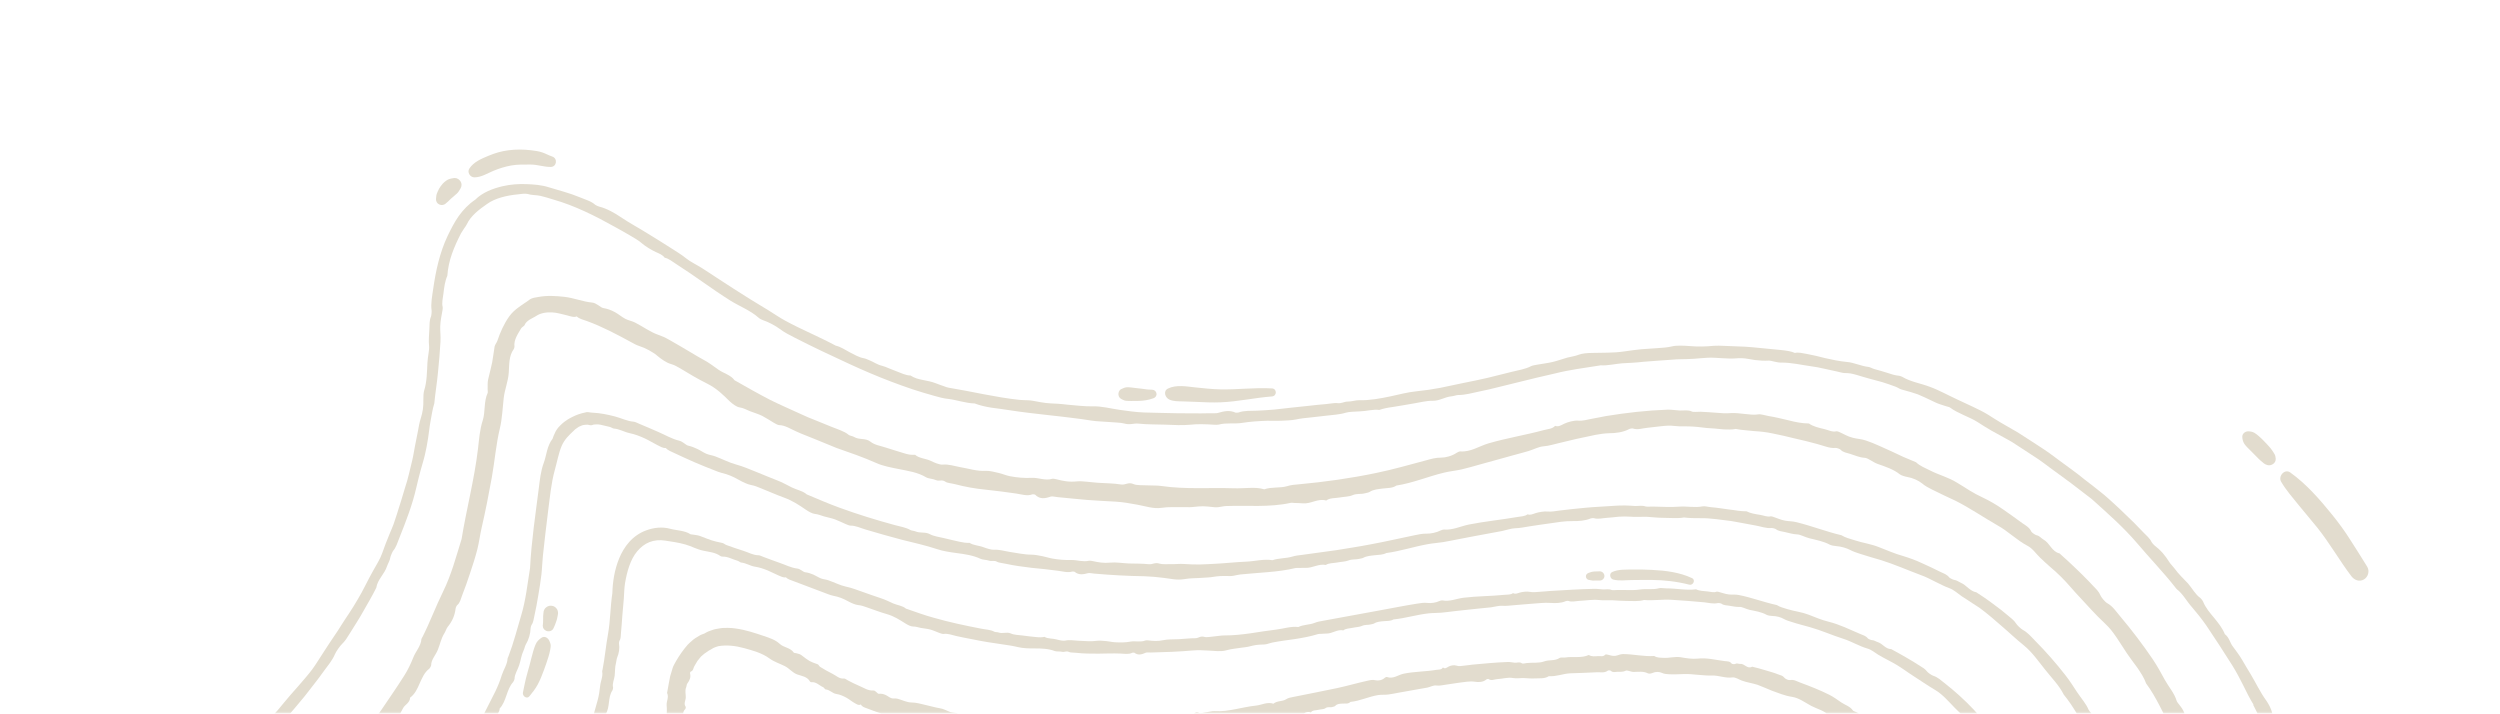<svg width="522" height="149" viewBox="0 0 522 149" fill="none" xmlns="http://www.w3.org/2000/svg">
<g style="mix-blend-mode:multiply">
<mask id="mask0_202_482" style="mask-type:luminance" maskUnits="userSpaceOnUse" x="0" y="0" width="522" height="149">
<path d="M522 0L0 0L0 149L522 149V0Z" fill="white"/>
</mask>
<g mask="url(#mask0_202_482)">
<path d="M470.523 147.107C469.75 145.869 469.083 144.526 468.402 143.129C467.716 141.739 466.963 140.329 466.097 138.926C465.212 137.536 464.321 136.146 463.422 134.749C462.524 133.359 461.593 131.983 460.675 130.599C459.711 129.229 458.726 127.985 457.676 126.767C456.62 125.608 455.781 123.98 454.552 123.06C454.44 122.981 454.268 122.723 454.123 122.544C451.653 119.413 448.813 116.487 446.323 113.529C443.397 110.094 440.042 107.155 436.733 104.183C435.293 103.077 433.846 101.972 432.4 100.86C430.934 99.781 429.461 98.709 427.995 97.63C427.255 97.094 426.548 96.518 425.789 96.008L423.503 94.506L421.211 93.01L420.062 92.269C419.673 92.03 419.27 91.819 418.873 91.6C417.876 91.051 416.866 90.515 415.868 89.945C415.373 89.661 414.871 89.363 414.382 89.058C413.893 88.741 413.405 88.423 412.903 88.118C411.205 87.04 408.834 86.351 407.13 85.074C406.985 84.975 406.569 84.902 406.278 84.802C405.578 84.564 404.812 84.359 404.184 84.061C402.295 83.161 401.344 82.711 400.459 82.347C399.561 82.016 398.716 81.791 397.025 81.321C396.622 81.208 396.199 80.884 395.75 80.725C394.839 80.414 393.94 80.05 393.009 79.785C392.078 79.52 391.147 79.269 390.215 79.031C389.377 78.819 388.531 78.528 387.686 78.289C387.263 78.17 386.84 78.058 386.418 77.978C385.988 77.919 385.559 77.886 385.136 77.892C384.766 77.892 384.053 77.674 383.498 77.555L380.83 76.972C379.945 76.774 379.053 76.582 378.148 76.476C376.094 76.191 374.027 75.695 371.973 75.708C371.075 75.761 369.84 75.264 369.305 75.297C368.321 75.35 367.409 75.297 366.458 75.178C365.527 75.059 364.622 74.814 363.691 74.788C362.878 74.755 362.059 74.894 361.24 74.867C360.223 74.841 359.166 74.768 358.129 74.708C357.093 74.642 356.082 74.708 355.151 74.794C354.147 74.9 353.169 74.953 352.198 74.98C351.228 75.019 350.257 74.986 349.279 75.092C347.245 75.258 345.197 75.35 343.176 75.536C341.604 75.728 340.184 75.774 338.698 75.86C337.212 75.979 335.594 76.383 334.214 76.277C334.154 76.277 333.996 76.317 333.883 76.337C330.832 76.826 327.754 77.204 324.742 77.965L320.832 78.872L316.889 79.838L312.94 80.811C311.625 81.135 310.311 81.473 308.977 81.725C307.478 82.036 305.926 82.492 304.459 82.479C304.155 82.479 303.535 82.704 303.132 82.744C301.632 82.876 300.589 83.724 299.116 83.684C297.808 83.664 296.494 84.035 295.193 84.24C293.72 84.465 292.247 84.782 290.761 84.988C289.737 85.12 288.819 85.305 287.994 85.597C286.811 85.405 285.239 85.868 283.899 85.894C283.456 85.901 282.895 85.928 282.366 85.974C281.838 86.007 281.343 86.067 281.026 86.166C279.639 86.596 278.205 86.623 276.805 86.808C275.762 86.94 274.711 87.053 273.661 87.165C272.611 87.258 271.568 87.377 270.537 87.596C269.665 87.774 268.49 87.807 267.459 87.854C266.502 87.9 265.577 87.834 264.619 87.854C262.849 87.913 261.112 88.019 259.369 88.297C257.856 88.555 255.98 88.224 254.475 88.655C254.276 88.708 253.774 88.701 253.457 88.681C252.625 88.622 251.833 88.582 251.02 88.575C250.208 88.555 249.369 88.582 248.438 88.688C246.938 88.84 245.016 88.741 243.286 88.668C241.437 88.602 239.541 88.648 237.764 88.456C236.622 88.33 236.027 88.8 234.687 88.416C233.967 88.218 232.52 88.211 231.404 88.105C230.255 88.006 229.04 87.993 227.956 87.827C226.53 87.589 225.097 87.404 223.657 87.232C222.223 87.04 220.777 86.894 219.337 86.728C216.458 86.404 213.598 86.093 210.725 85.643C209.516 85.444 208.268 85.299 207.039 85.127C205.811 84.935 204.609 84.663 203.506 84.24C201.742 84.213 199.714 83.499 198.05 83.3C196.987 83.201 196.095 82.936 195.164 82.678C193.618 82.274 192.093 81.771 190.567 81.294C189.054 80.765 187.535 80.262 186.049 79.673C183.057 78.541 180.125 77.277 177.232 75.94C173.421 74.192 169.65 72.405 165.931 70.505C164.888 69.969 163.857 69.466 162.827 68.692C162.067 68.116 160.568 67.269 159.346 66.865C159.108 66.785 158.653 66.567 158.514 66.441C156.704 64.806 154.452 63.986 152.471 62.748C148.6 60.312 145.067 57.598 141.262 55.182C140.45 54.666 139.585 53.945 138.786 53.812C138.31 53.184 137.762 53.005 136.93 52.621C136.065 52.23 134.75 51.429 134.123 50.88C133.277 50.119 132.346 49.662 131.435 49.1C130.464 48.517 129.453 47.974 128.462 47.418C124.288 45.082 119.989 42.924 115.478 41.647C114.599 41.389 113.754 41.097 112.862 40.899C111.964 40.7 110.98 40.773 110.128 40.495C109.969 40.449 109.652 40.442 109.295 40.455C108.939 40.468 108.543 40.548 108.212 40.574C105.907 40.786 103.378 41.362 101.693 42.593C100.036 43.738 98.266 45.089 97.466 46.843C97.361 47.087 97.136 47.379 96.905 47.703C96.687 48.041 96.443 48.398 96.258 48.722C95.558 50.086 94.891 51.509 94.369 52.998C93.847 54.481 93.504 56.043 93.404 57.585C92.922 58.644 92.737 59.988 92.592 61.279C92.473 62.218 92.202 63.297 92.433 64.111C92.46 64.204 92.433 64.542 92.4 64.74C92.222 65.879 91.951 66.898 91.918 68.202C91.899 69.281 92.037 70.168 91.971 71.359C91.852 73.497 91.667 75.629 91.449 77.773C91.251 79.931 90.881 82.069 90.683 84.233C90.313 85.385 90.122 86.728 89.877 88.046C89.659 89.211 89.574 90.362 89.382 91.507C89.197 92.653 89.006 93.804 88.715 94.989C88.457 96.114 88.074 97.24 87.777 98.378C87.454 99.51 87.222 100.648 86.952 101.701C86.126 105.387 84.752 108.889 83.365 112.37C83.015 113.264 82.698 114.31 82.097 114.998C81.958 115.164 81.536 116.123 81.496 116.421C81.41 117.057 81.001 117.659 80.809 118.228C80.294 119.87 78.834 120.975 78.57 122.716C77.751 124.391 76.787 125.979 75.875 127.607C75.426 128.422 74.944 129.216 74.449 130.003L72.969 132.366C72.52 133.108 72.078 133.823 71.417 134.465C70.968 134.888 70.156 136.053 69.924 136.622C69.363 137.953 68.386 139.045 67.56 140.203C66.946 141.084 66.292 141.937 65.632 142.778L63.657 145.32C62.283 146.968 60.929 148.629 59.502 150.231C58.875 150.926 58.227 151.608 57.574 152.283C56.926 152.958 56.273 153.627 55.566 154.302C54.146 155.632 52.779 157.082 51.213 158.081C51.101 158.154 50.962 158.286 50.85 158.399C50.315 158.915 49.806 159.478 49.258 159.948C48.538 160.55 47.462 161.212 47.165 161.669C46.557 162.556 45.936 162.887 45.388 163.462C43.856 165.104 42.733 166.07 42.27 165.501C42.178 165.375 42.191 165.051 42.29 164.694C42.601 163.568 42.832 163.012 43.235 162.39C43.638 161.768 44.239 161.08 45.48 159.835C48.644 156.691 52.323 154.567 54.985 151.35C56.048 150.43 57.032 149.377 57.99 148.292C58.934 147.193 59.819 146.035 60.777 144.962C61.788 143.857 62.758 142.705 63.736 141.567C64.218 140.991 64.707 140.422 65.149 139.826C65.585 139.224 66.001 138.615 66.391 137.993C67.164 136.755 67.976 135.563 68.749 134.352C69.522 133.141 70.387 131.989 71.127 130.758C71.708 129.831 72.316 128.918 72.923 128.011C73.544 127.104 74.085 126.158 74.653 125.218C75.842 123.272 76.78 121.141 77.897 119.195C78.564 117.983 79.376 116.739 79.805 115.495C80.294 114.138 80.789 112.768 81.364 111.437C81.635 110.769 81.939 110.107 82.183 109.438C82.427 108.763 82.652 108.088 82.857 107.413C83.127 106.473 83.458 105.553 83.735 104.613L84.58 101.807L85.01 100.41C85.148 99.94 85.261 99.47 85.38 99C85.617 98.06 85.849 97.12 86.06 96.18C86.311 95.174 86.443 94.142 86.648 93.129C86.846 92.116 87.051 91.097 87.255 90.071C87.421 89.131 87.566 88.244 87.883 87.258C88.048 86.755 88.193 86.126 88.299 85.464C88.385 84.796 88.418 84.088 88.398 83.432C88.378 82.889 88.431 81.989 88.563 81.546C89.151 79.686 89.144 77.68 89.25 75.701C89.316 74.45 89.673 73.06 89.594 72.299C89.455 71.022 89.607 69.87 89.653 68.678C89.693 67.831 89.653 66.858 89.983 66.124C90.069 65.925 90.155 65.104 90.122 64.846C89.904 63.383 90.254 61.755 90.465 60.219C91 56.52 91.806 52.78 93.451 49.285C94.144 47.855 94.851 46.439 95.775 45.122C96.713 43.818 97.849 42.613 99.243 41.686C100.703 40.197 102.935 39.343 105.009 38.867C106.621 38.503 108.212 38.39 109.85 38.443C111.482 38.503 113.06 38.608 114.659 39.125C116.627 39.734 118.965 40.31 121.019 41.177C121.58 41.402 122.188 41.614 122.756 41.858C123.331 42.097 123.872 42.381 124.288 42.765C124.401 42.864 124.909 43.096 125.114 43.142C126.686 43.52 128.423 44.519 129.579 45.313C131.481 46.598 133.423 47.617 135.305 48.802C136.864 49.781 138.462 50.721 140.001 51.734C141.104 52.462 142.227 53.097 143.31 53.978C144.136 54.653 145.417 55.255 146.48 55.924C147.55 56.592 148.6 57.307 149.657 57.995L153.125 60.246C154.28 60.987 155.443 61.729 156.612 62.457C157.88 63.231 159.155 64.005 160.416 64.773C161.605 65.508 162.734 66.296 163.963 66.964C167.424 68.851 171.017 70.3 174.504 72.173C175.581 72.412 176.42 73.04 177.41 73.55C178.322 74.013 179.359 74.642 180.409 74.808C180.699 74.854 181.188 75.086 181.584 75.245C182.463 75.595 183.13 76.138 184.24 76.396C184.629 76.489 185.098 76.681 185.58 76.893C186.069 77.091 186.584 77.31 187.066 77.482C188.07 77.846 189.147 78.415 190.105 78.402C190.507 78.667 190.93 78.859 191.366 79.011C191.802 79.15 192.251 79.249 192.707 79.342C193.612 79.52 194.51 79.679 195.382 80.023C195.93 80.249 196.538 80.447 197.125 80.652C197.416 80.765 197.746 80.897 198.004 80.937C202.918 81.738 207.852 82.962 212.858 83.492C213.472 83.558 214.073 83.545 214.694 83.578C214.991 83.591 215.328 83.624 215.619 83.677C218.36 84.187 218.34 84.187 220.929 84.306C221.576 84.332 222.276 84.445 222.943 84.504C224.68 84.65 226.365 84.869 228.174 84.849C229.984 84.782 231.906 85.305 233.769 85.577C235.426 85.802 237.051 86.053 238.867 86.126C241.153 86.166 243.438 86.265 245.723 86.285C248.008 86.285 250.3 86.351 252.586 86.285C253.16 86.272 253.946 86.325 254.263 86.232C255.571 85.848 256.72 85.59 257.988 86.159C258.048 86.192 258.523 86.159 258.629 86.126C259.738 85.696 261.211 85.802 262.473 85.749C263.682 85.689 264.89 85.63 266.086 85.517C267.281 85.385 268.477 85.252 269.672 85.114C270.867 84.981 272.063 84.849 273.258 84.736C274.454 84.61 275.656 84.458 276.865 84.372C277.644 84.313 278.688 84.101 279.156 84.167C280.154 84.313 280.576 83.849 281.428 83.849C282.142 83.862 283.159 83.538 283.76 83.565C285.94 83.638 288.297 83.181 290.285 82.77C292.141 82.367 294.037 81.864 295.741 81.705C297.412 81.533 299.076 81.301 300.714 80.983L305.622 79.951C307.299 79.6 308.99 79.289 310.655 78.885L315.648 77.641C317.008 77.296 318.508 77.085 319.683 76.456C319.914 76.323 320.562 76.218 321.004 76.138C322.061 75.946 323.124 75.827 324.155 75.589C325.192 75.344 326.189 74.973 327.226 74.675C328.065 74.463 328.877 74.371 329.716 74.04C330.337 73.795 331.479 73.696 332.516 73.689C333.547 73.696 334.59 73.636 335.706 73.636C336.823 73.623 337.998 73.55 339.286 73.358C340.422 73.193 341.571 73.034 342.721 72.921C343.876 72.842 345.032 72.763 346.188 72.683C347.152 72.61 348.07 72.57 349.094 72.332C350.019 72.081 351.591 72.173 352.727 72.253C354.517 72.412 356.155 72.372 357.905 72.2C358.506 72.153 359.226 72.187 359.893 72.213L362.931 72.332C363.942 72.379 364.959 72.392 365.963 72.511L372.019 73.1C372.99 73.213 374.021 73.338 374.773 73.696C375.454 73.504 376.451 73.755 377.29 73.907C378.571 74.139 379.819 74.444 381.081 74.775C382.587 75.125 384.066 75.423 385.618 75.576C387.058 75.675 388.63 76.463 390.182 76.621C390.473 76.654 391.008 76.979 391.424 77.078C392.283 77.283 393.148 77.581 394.013 77.833C394.865 78.13 395.704 78.389 396.543 78.461C396.681 78.475 397.038 78.6 397.183 78.68C398.96 79.739 400.988 80.023 402.87 80.738C403.907 81.102 404.852 81.552 405.789 82.009C406.258 82.234 406.727 82.466 407.196 82.698C407.672 82.916 408.147 83.141 408.623 83.386C410.809 84.452 413.173 85.405 415.155 86.616C416.826 87.708 418.537 88.714 420.267 89.687C421.145 90.15 421.958 90.713 422.797 91.243L425.293 92.858C426.132 93.427 427.004 93.95 427.823 94.546L430.267 96.353C431.891 97.564 433.562 98.716 435.121 100.013C436.508 101.092 437.915 102.138 439.275 103.269C440.035 103.892 440.748 104.573 441.481 105.235C442.215 105.897 442.935 106.572 443.635 107.267L445.636 109.2L447.571 111.199C448.179 111.821 448.925 112.443 449.249 113.178C449.315 113.33 449.665 113.727 449.836 113.866C450.471 114.363 451.052 114.886 451.574 115.475C452.082 116.07 452.551 116.706 452.98 117.401C453.225 117.791 453.72 118.261 454.044 118.698C454.922 119.943 455.926 120.803 456.877 121.849C457.723 122.835 458.409 124.152 459.413 124.841C459.545 124.933 459.942 125.436 460.014 125.635C460.516 126.879 461.408 127.945 462.313 129.011C463.191 130.089 464.063 131.182 464.545 132.413C465.437 133.061 465.642 134.207 466.13 134.862C466.824 135.828 467.544 136.728 468.165 137.794C468.752 138.793 469.334 139.806 469.941 140.779C471.031 142.593 471.929 144.539 473.184 146.26C473.594 146.842 474.267 147.987 474.413 148.887C474.439 149.046 474.657 149.457 474.809 149.715C475.952 151.734 476.883 154.421 476.665 155.162C476.533 155.599 476.176 155.725 475.773 155.619C475.575 155.566 475.047 154.712 474.664 154.196C474.003 153.296 473.303 152.475 472.709 151.442C471.969 150.238 471.328 148.834 470.476 147.193L470.523 147.107Z" fill="#E2DCCE"/>
<path d="M74.376 154.434C75.103 153.395 75.981 152.435 76.932 151.469C77.837 150.476 78.821 149.477 79.6 148.272C81.199 145.896 82.857 143.533 84.389 141.097C85.175 139.872 85.756 138.621 86.284 137.311C86.767 136.033 87.909 134.869 87.989 133.459C87.995 133.333 88.16 133.114 88.246 132.942C89.805 129.858 91.02 126.548 92.513 123.537C94.243 120.015 95.227 116.263 96.377 112.563C97.394 106.308 99.038 100.139 99.798 93.765C100.036 91.779 100.155 89.76 100.802 87.755C101.357 86.04 100.993 83.816 101.826 82.049C101.892 81.903 101.812 81.519 101.819 81.248C101.832 80.586 101.779 79.871 101.918 79.256C102.354 77.416 102.598 76.496 102.77 75.635C102.935 74.775 103.008 73.987 103.272 72.359C103.345 71.968 103.701 71.578 103.853 71.154C104.434 69.427 105.181 67.679 106.343 66.044C106.872 65.31 107.585 64.654 108.358 64.112C108.727 63.814 109.137 63.582 109.513 63.304C109.91 63.066 110.286 62.775 110.663 62.496C110.828 62.377 111.112 62.278 111.435 62.185C111.752 62.126 112.103 62.06 112.4 62.007C114.302 61.656 116.112 61.795 117.849 61.98C119.863 62.212 121.706 62.999 123.654 63.178C124.526 63.251 125.431 64.224 125.913 64.31C126.831 64.456 127.624 64.76 128.396 65.177C129.156 65.588 129.797 66.163 130.543 66.561C131.184 66.905 131.956 67.017 132.61 67.355C134.242 68.189 135.814 69.341 137.372 69.883C137.788 70.035 138.191 70.188 138.581 70.353L138.726 70.419L138.799 70.453L138.957 70.532L139.314 70.724L139.882 71.035C140.622 71.465 141.362 71.889 142.108 72.319C143.667 73.199 145.179 74.186 146.751 75.04C147.993 75.675 148.964 76.469 150.047 77.217C151.13 77.959 152.596 78.309 153.362 79.388C153.395 79.434 153.534 79.481 153.62 79.534C155.971 80.877 158.336 82.215 160.746 83.466C162.847 84.511 164.993 85.438 167.127 86.418L168.732 87.139L170.363 87.794L173.619 89.118C174.233 89.37 174.881 89.581 175.495 89.846C176.109 90.104 176.71 90.369 177.212 90.806C177.423 90.985 178.005 91.038 178.302 91.223C179.438 91.911 180.699 91.402 181.73 92.209C182.654 92.951 183.85 93.076 184.926 93.447C186.148 93.864 187.41 94.195 188.638 94.599C189.061 94.738 189.471 94.85 189.88 94.916C190.29 94.969 190.686 94.989 191.076 94.956C191.888 95.724 193.341 95.724 194.398 96.253C195.091 96.604 196.201 97.054 196.782 97.014C198.083 96.882 199.246 97.319 200.454 97.531C202.251 97.829 204.008 98.431 205.864 98.312C206.643 98.279 207.627 98.543 208.492 98.742C209.298 98.927 210.051 99.272 210.863 99.43C212.369 99.715 213.875 99.854 215.421 99.775C216.755 99.689 218.294 100.423 219.661 99.98C219.839 99.92 220.269 99.986 220.533 100.059C221.939 100.43 223.221 100.688 224.846 100.516C225.499 100.443 226.233 100.516 226.992 100.589C227.752 100.655 228.538 100.761 229.284 100.807C230.876 100.913 232.52 100.906 234.053 101.158C235.037 101.323 235.572 100.569 236.721 101.092C237.342 101.37 238.597 101.29 239.568 101.343C240.565 101.403 241.615 101.33 242.553 101.482C247.533 102.204 252.612 101.787 257.632 101.952C258.695 101.992 259.785 101.899 260.855 101.879C261.918 101.833 262.968 101.86 263.979 102.171C265.445 101.635 267.288 101.939 268.688 101.529C269.573 101.244 270.359 101.198 271.178 101.125C276.6 100.628 282.016 99.874 287.373 98.749C290.9 98.027 294.367 97.021 297.855 96.094C298.832 95.823 299.783 95.538 300.926 95.552C301.765 95.565 303.204 95.214 304.149 94.546C304.334 94.413 304.737 94.241 304.902 94.254C307.081 94.42 308.858 93.142 310.806 92.573C314.624 91.461 318.501 90.846 322.338 89.806C323.157 89.581 324.174 89.555 324.696 88.919C325.429 89.158 325.859 88.84 326.605 88.476C327.371 88.105 328.705 87.755 329.471 87.827C330.515 87.92 331.387 87.616 332.331 87.45C333.335 87.291 334.333 87.046 335.33 86.874C339.577 86.179 343.876 85.689 348.196 85.537C349.041 85.517 349.874 85.67 350.719 85.716C351.564 85.749 352.482 85.531 353.288 85.934C353.592 86.093 354.451 85.954 355.058 85.974C356.128 86.014 357.238 86.1 358.321 86.179C359.404 86.285 360.454 86.345 361.425 86.252C362.383 86.199 363.367 86.338 364.331 86.437C365.296 86.537 366.234 86.676 367.158 86.517C367.68 86.431 368.552 86.749 369.239 86.861C370.652 87.079 372.059 87.437 373.466 87.768C374.866 88.125 376.266 88.416 377.706 88.423C378.604 89.072 379.793 89.323 380.929 89.595C381.761 89.793 382.64 90.276 383.446 90.051C383.538 90.025 383.829 90.111 383.994 90.184C384.951 90.594 385.751 91.137 386.873 91.408C387.805 91.653 388.637 91.64 389.634 91.991C391.444 92.593 393.141 93.454 394.872 94.208C395.73 94.612 396.576 95.029 397.441 95.413C398.306 95.797 399.185 96.154 400.07 96.518C400.862 97.293 401.978 97.716 403.029 98.246C404.878 99.192 406.84 99.656 408.656 100.801C409.085 101.065 409.528 101.33 409.964 101.601C410.399 101.879 410.835 102.164 411.278 102.429C412.156 102.972 413.061 103.442 413.933 103.852C415.439 104.567 416.872 105.394 418.22 106.347C418.9 106.817 419.58 107.281 420.241 107.77C420.901 108.26 421.562 108.75 422.242 109.22C422.942 109.69 423.794 110.16 424.124 110.981C424.203 111.173 424.956 111.709 425.24 111.762C425.848 111.868 426.224 112.41 426.687 112.668C428.021 113.403 428.404 115.19 430.029 115.548C431.264 116.62 432.446 117.758 433.635 118.884C434.236 119.44 434.797 120.035 435.385 120.611C435.96 121.194 436.548 121.77 437.089 122.378C437.604 122.941 438.186 123.418 438.509 124.199C438.727 124.722 439.52 125.688 440.009 125.959C441.171 126.595 441.851 127.707 442.664 128.653C445.101 131.546 447.399 134.557 449.519 137.688C449.982 138.377 450.404 139.085 450.821 139.8L452.023 141.971C452.835 143.433 454.024 144.744 454.493 146.359C454.526 146.472 454.632 146.611 454.711 146.73C455.1 147.266 455.563 147.769 455.853 148.345C456.243 149.093 456.468 150.244 456.838 150.589C457.571 151.27 457.557 151.992 457.874 152.64C458.753 154.527 458.594 156.049 457.59 156.294C457.366 156.347 457.042 156.248 456.758 156.069C454.949 154.937 455.001 154.904 453.548 152.349C451.692 149.139 450.352 145.704 448.113 142.712C447.697 141.534 447.003 140.488 446.296 139.442C445.557 138.423 444.777 137.423 444.077 136.384C443.337 135.312 442.684 134.167 441.931 133.095C441.561 132.558 441.178 132.029 440.775 131.519C440.359 131.023 439.916 130.553 439.447 130.116C437.571 128.382 435.953 126.509 434.236 124.682C432.915 123.312 431.739 121.803 430.372 120.466C429.672 119.757 428.926 119.095 428.166 118.447C427.407 117.798 426.687 117.116 425.98 116.448C425.108 115.614 424.382 114.482 423.332 113.959C421.086 112.774 419.27 110.908 417.11 109.716C414.151 108.029 411.337 106.083 408.339 104.573C406.688 103.825 405.083 103.038 403.451 102.237C402.712 101.86 402.011 101.522 401.311 100.92C400.585 100.337 399.376 99.775 398.227 99.589C397.751 99.503 396.998 99.285 396.675 99.033C395.327 97.954 393.63 97.431 392.025 96.856C391.008 96.485 390.03 95.611 389.35 95.591C388.214 95.525 387.316 95.075 386.338 94.777C385.645 94.552 384.806 94.466 384.304 93.89C384.172 93.738 383.498 93.5 383.267 93.526C382.607 93.599 381.959 93.46 381.319 93.275C380.672 93.103 380.031 92.864 379.39 92.699L377.085 92.097L374.76 91.554L372.442 90.998L370.111 90.501C368.823 90.223 367.535 90.084 366.26 90.012C365.619 89.965 364.985 89.906 364.351 89.826C363.711 89.773 363.076 89.694 362.429 89.561C362.02 89.648 361.61 89.681 361.194 89.681C360.778 89.694 360.355 89.687 359.933 89.661C359.087 89.615 358.235 89.462 357.39 89.436C356.102 89.396 354.827 89.138 353.533 89.072C352.885 89.025 352.245 89.025 351.597 89.019C350.95 89.032 350.29 89.025 349.596 88.939C348.744 88.82 347.813 88.886 346.868 88.992C345.924 89.098 344.96 89.211 344.028 89.317C343.011 89.403 341.921 89.82 340.944 89.469C340.812 89.422 340.343 89.495 340.178 89.588C338.923 90.276 337.239 90.462 336.023 90.455C335.033 90.482 334.075 90.621 333.137 90.799C332.199 90.985 331.275 91.216 330.33 91.395C328.765 91.706 327.219 92.136 325.661 92.481C324.538 92.725 323.481 93.103 322.259 93.195C321.321 93.262 320.212 93.851 319.161 94.175C318.111 94.493 317.035 94.757 315.971 95.055L312.484 96.022L308.99 96.988C307.729 97.339 306.467 97.716 305.199 98.007C303.997 98.285 302.762 98.385 301.566 98.676C298.205 99.477 295.034 100.847 291.567 101.383C290.728 101.966 289.764 101.866 288.786 101.999C287.881 102.124 286.811 102.164 285.986 102.707C285.755 102.859 285.279 102.925 284.909 103.018C284.09 103.236 283.304 102.991 282.36 103.415C281.693 103.713 280.59 103.72 279.698 103.878C278.76 104.051 277.651 103.925 276.917 104.514C275.167 103.998 273.701 105.275 271.99 105.096C271.455 105.037 270.874 105.043 270.319 105.023C270.042 105.01 269.718 104.944 269.487 104.997C265.082 105.977 260.458 105.5 256.046 105.659C255.498 105.679 254.97 105.824 254.428 105.891C254.164 105.924 253.873 105.937 253.609 105.91C251.172 105.652 251.179 105.646 248.893 105.877C248.319 105.937 247.698 105.864 247.104 105.884C245.565 105.93 244.065 105.791 242.46 106.043C240.856 106.281 239.132 105.679 237.487 105.381C236.021 105.116 234.588 104.845 232.983 104.745C230.962 104.646 228.947 104.52 226.926 104.381C224.912 104.216 222.897 103.991 220.876 103.806C220.374 103.759 219.687 103.581 219.397 103.686C218.181 104.11 217.111 104.295 216.121 103.276C216.074 103.23 215.658 103.177 215.559 103.217C214.503 103.647 213.241 103.203 212.131 103.044C211.068 102.899 210.005 102.753 208.941 102.608C207.878 102.482 206.815 102.363 205.751 102.237C203.618 102.032 201.504 101.648 199.411 101.098C198.737 100.92 197.779 100.86 197.423 100.595C196.663 100.039 196.108 100.569 195.408 100.238C194.827 99.967 193.863 99.953 193.387 99.669C192.529 99.153 191.577 98.808 190.613 98.557C189.649 98.312 188.671 98.146 187.786 97.961C186.129 97.637 184.398 97.319 182.998 96.69C181.617 96.101 180.244 95.512 178.844 95.016L174.643 93.526L170.409 91.792L168.289 90.938L167.226 90.515L166.182 90.051C165.04 89.548 163.923 88.787 162.668 88.761C162.411 88.761 161.922 88.469 161.579 88.278C160.766 87.801 159.987 87.271 159.161 86.841C158.329 86.424 157.418 86.186 156.539 85.835C155.833 85.55 155.232 85.173 154.413 85.061C153.811 84.975 152.993 84.385 152.312 83.75C150.991 82.439 149.631 81.076 147.596 80.07C146.698 79.62 145.807 79.137 144.928 78.64C144.063 78.117 143.198 77.594 142.319 77.091C141.586 76.668 140.919 76.231 140.008 75.979C139.189 75.761 138.059 74.973 137.293 74.331L137.068 74.146C136.989 74.08 137.049 74.1 136.93 74.02C136.771 73.908 136.606 73.802 136.448 73.696C136.124 73.491 135.807 73.292 135.477 73.113C134.816 72.756 134.143 72.458 133.403 72.22C132.894 72.061 132.346 71.757 131.844 71.478C128.773 69.804 125.721 68.189 122.558 67.037C121.792 66.752 120.959 66.6 120.424 66.064C120.107 66.21 119.764 66.19 119.407 66.111C119.057 66.051 118.694 65.925 118.364 65.839C117.347 65.614 116.336 65.276 115.306 65.23C114.091 65.164 112.888 65.349 111.957 65.972C111.733 66.097 111.528 66.249 111.29 66.349C111.066 66.475 110.828 66.594 110.597 66.733C110.154 67.031 109.705 67.381 109.507 67.924C109.421 68.096 108.978 68.301 108.813 68.566C108.186 69.658 107.235 70.942 107.42 72.385C107.433 72.504 107.34 72.789 107.268 72.902C106.231 74.331 106.343 76.125 106.231 77.806C106.105 79.659 105.385 81.288 105.174 83.128C104.93 85.219 104.857 87.43 104.382 89.403C103.563 92.798 103.305 96.26 102.691 99.682C102.057 103.177 101.383 106.678 100.577 110.147C100.227 111.656 100.049 113.198 99.666 114.707C99.243 116.388 98.695 118.043 98.147 119.691C97.632 121.247 97.097 122.795 96.496 124.311C96.225 125.026 96.06 125.88 95.465 126.356C95.34 126.456 95.148 126.879 95.128 127.078C94.963 128.521 94.408 129.772 93.471 130.904C93.206 131.228 93.054 131.811 92.79 132.221C92.07 133.359 91.892 134.551 91.41 135.702C90.987 136.775 90.023 137.721 90.029 138.886C90.029 139.045 89.759 139.542 89.6 139.654C88.609 140.409 88.147 141.554 87.632 142.679C87.143 143.817 86.621 144.949 85.631 145.664C85.598 146.736 84.534 147.167 84.197 147.802C83.709 148.735 83.24 149.642 82.586 150.516C81.985 151.343 81.338 152.144 80.75 152.978C80.221 153.746 79.594 154.454 79.006 155.182C78.425 155.917 77.87 156.678 77.434 157.525C77.137 158.095 76.47 159.068 75.631 159.346C75.486 159.398 75.222 159.71 75.063 159.921C73.848 161.583 71.767 163.052 70.869 162.88C70.334 162.781 69.951 162.357 69.766 161.861C69.674 161.609 70.156 160.874 70.407 160.352C70.843 159.451 71.16 158.512 71.747 157.651C72.097 157.148 72.52 156.665 72.983 156.155C73.432 155.639 73.927 155.096 74.442 154.481L74.376 154.434Z" fill="#E2DCCE"/>
<path d="M96.588 157.333C97.447 155.261 98.959 153.382 100.042 151.118C101.119 148.854 102.321 146.63 103.424 144.38C103.972 143.241 104.421 142.129 104.778 140.958C105.134 139.833 105.934 138.694 105.98 137.516C105.98 137.41 106.099 137.205 106.165 137.046C107.241 134.253 107.981 131.314 108.807 128.554C109.791 125.317 110.128 121.941 110.676 118.606C110.947 113.072 111.799 107.512 112.505 101.919C112.73 100.178 112.888 98.391 113.549 96.617C113.833 95.863 113.985 94.996 114.229 94.115C114.335 93.678 114.487 93.235 114.672 92.818C114.837 92.394 115.081 91.997 115.352 91.653C115.444 91.54 115.491 91.183 115.616 90.951C115.748 90.66 115.88 90.362 116.019 90.071C116.184 89.786 116.369 89.515 116.561 89.277C117.188 88.588 117.73 88.118 118.225 87.807C118.687 87.457 119.104 87.271 119.487 87.066C120.253 86.682 120.986 86.364 122.505 86.053C122.868 86.014 123.311 86.172 123.72 86.166C125.338 86.239 126.917 86.57 128.37 86.947C129.698 87.284 130.979 87.96 132.32 88.052C132.617 88.066 133.132 88.35 133.541 88.516C134.856 89.045 136.15 89.634 137.432 90.184C138.905 90.812 140.298 91.666 141.844 92.024C142.517 92.176 143.244 92.944 143.64 93.036C144.38 93.208 145.021 93.453 145.668 93.771C146.309 94.076 146.876 94.499 147.524 94.764C148.079 94.996 148.719 95.062 149.314 95.28C150.786 95.83 152.279 96.611 153.673 96.981C155.172 97.385 156.513 97.987 157.913 98.537C159.366 99.106 160.799 99.755 162.259 100.297C163.395 100.728 164.333 101.284 165.357 101.787C166.374 102.29 167.655 102.502 168.467 103.243C168.5 103.276 168.626 103.302 168.705 103.335C170.872 104.256 173.031 105.182 175.244 105.99C179.061 107.386 182.938 108.578 186.848 109.643C187.951 109.941 189.154 110.12 190.124 110.683C190.329 110.802 190.831 110.822 191.109 110.941C192.159 111.391 193.176 111 194.16 111.536C195.038 112.013 196.069 112.092 197.033 112.344C198.123 112.622 199.232 112.847 200.322 113.112C201.082 113.284 201.782 113.383 202.449 113.343C203.208 113.886 204.457 113.893 205.401 114.277C206.029 114.515 207.013 114.819 207.508 114.786C208.618 114.714 209.641 115.044 210.692 115.217C212.257 115.435 213.809 115.819 215.394 115.812C216.061 115.812 216.926 115.991 217.686 116.137C218.393 116.269 219.053 116.514 219.76 116.633C221.068 116.865 222.375 116.964 223.703 116.931C224.278 116.911 224.905 117.03 225.532 117.116C226.16 117.189 226.794 117.229 227.375 117.083C227.527 117.043 227.897 117.096 228.128 117.149C229.35 117.414 230.466 117.626 231.866 117.474C232.996 117.355 234.416 117.599 235.71 117.652C237.091 117.692 238.504 117.659 239.838 117.805C240.697 117.897 241.126 117.361 242.137 117.692C242.685 117.871 243.762 117.778 244.6 117.791C245.466 117.818 246.364 117.692 247.183 117.758C248.259 117.838 249.343 117.864 250.432 117.864C251.516 117.838 252.605 117.778 253.689 117.719C255.862 117.613 258.028 117.361 260.194 117.275C262.03 117.196 263.913 116.666 265.689 116.971C266.944 116.521 268.556 116.607 269.765 116.236C270.531 115.998 271.218 115.938 271.931 115.852C274.289 115.548 276.64 115.217 278.998 114.879C281.349 114.488 283.701 114.144 286.039 113.688C289.123 113.125 292.181 112.417 295.259 111.781C296.124 111.609 296.963 111.397 297.947 111.424C298.667 111.444 299.935 111.212 300.8 110.762C300.972 110.676 301.329 110.557 301.474 110.57C303.323 110.722 304.974 109.875 306.698 109.524C310.08 108.856 313.448 108.531 316.83 107.949C317.55 107.823 318.415 107.823 318.924 107.4C319.525 107.585 319.921 107.38 320.588 107.155C321.275 106.923 322.444 106.738 323.091 106.804C323.97 106.897 324.742 106.705 325.555 106.612C326.42 106.513 327.292 106.407 328.164 106.307C330 106.129 331.836 105.917 333.685 105.824L336.453 105.652L337.833 105.566L339.22 105.54C339.947 105.526 340.653 105.626 341.38 105.652C342.106 105.679 342.886 105.487 343.579 105.745C343.837 105.831 344.577 105.771 345.098 105.771C346.934 105.798 348.916 105.937 350.567 105.791C352.212 105.665 353.935 106.049 355.481 105.732C355.917 105.626 356.683 105.857 357.291 105.904C358.526 106.003 359.767 106.215 361.003 106.38L361.927 106.493C362.238 106.539 362.541 106.585 362.845 106.632C363.46 106.711 364.067 106.764 364.688 106.764C365.514 107.201 366.557 107.347 367.554 107.512C368.288 107.631 369.06 107.995 369.721 107.81C369.8 107.79 370.051 107.843 370.196 107.896C371.042 108.161 371.768 108.545 372.746 108.717C373.558 108.862 374.258 108.816 375.137 109.041C378.3 109.822 381.312 111.007 384.502 111.761C385.288 112.258 386.286 112.509 387.25 112.807C388.947 113.37 390.651 113.562 392.355 114.257C393.98 114.879 395.678 115.634 397.276 116.07C398.643 116.481 399.984 116.964 401.272 117.573L403.207 118.46C403.841 118.778 404.482 119.089 405.122 119.393C405.453 119.545 405.816 119.691 406.153 119.87C406.483 120.055 406.787 120.28 407.005 120.571C407.11 120.71 407.824 121.061 408.061 121.088C408.563 121.141 408.993 121.498 409.409 121.677C410.016 121.922 410.485 122.372 410.981 122.782C411.476 123.186 411.985 123.556 412.665 123.676L414.442 124.854C415.029 125.251 415.591 125.688 416.172 126.105C417.328 126.932 418.444 127.819 419.521 128.739C420.016 129.176 420.558 129.54 420.927 130.149C421.178 130.559 421.958 131.307 422.381 131.526C423.351 132.062 424.085 132.909 424.837 133.69C427.143 136.013 429.309 138.476 431.31 141.05C431.753 141.613 432.162 142.196 432.558 142.791C432.961 143.38 433.351 143.976 433.734 144.578C434.533 145.783 435.557 146.895 436.112 148.219C436.151 148.312 436.244 148.431 436.317 148.523C436.667 148.973 437.069 149.397 437.353 149.88C437.723 150.509 438.027 151.456 438.338 151.747C438.952 152.336 439.024 152.918 439.328 153.468C440.18 155.05 440.24 156.294 439.533 156.459C439.375 156.499 439.13 156.4 438.899 156.241C437.453 155.248 437.486 155.215 436.125 153.071C434.381 150.37 432.968 147.524 430.907 145.028C429.956 143.109 428.358 141.52 427.024 139.826C425.623 138.072 424.303 136.159 422.585 134.762C420.868 133.386 419.336 131.89 417.685 130.5C417.057 129.977 416.436 129.434 415.822 128.891C415.188 128.375 414.554 127.846 413.9 127.349C413.233 126.813 412.48 126.383 411.767 125.906C411.41 125.668 411.047 125.43 410.697 125.198C410.333 124.973 409.977 124.748 409.627 124.51C408.768 123.921 407.949 123.126 406.998 122.802C405.968 122.431 405.01 121.902 404.026 121.432C403.048 120.942 402.091 120.426 401.08 120.082C398.319 119.049 395.598 117.851 392.818 116.971C391.305 116.54 389.812 116.097 388.307 115.614C387.62 115.389 386.972 115.183 386.272 114.813C385.559 114.442 384.449 114.105 383.452 114.032C383.036 114.005 382.362 113.893 382.045 113.721C380.738 113.012 379.218 112.748 377.772 112.384C376.861 112.145 375.896 111.609 375.322 111.589C374.344 111.563 373.525 111.265 372.647 111.086C372.026 110.961 371.299 110.888 370.811 110.491C370.679 110.385 370.077 110.226 369.886 110.246C368.763 110.371 367.601 109.888 366.485 109.71L362.436 108.962C361.762 108.816 361.082 108.737 360.402 108.657L358.354 108.399C357.793 108.326 357.231 108.28 356.67 108.24C356.108 108.2 355.554 108.174 354.992 108.194C353.869 108.2 352.753 108.194 351.617 108.048C350.91 108.194 350.184 108.174 349.438 108.174C348.691 108.174 347.938 108.128 347.199 108.121C346.069 108.114 344.94 107.975 343.804 107.903C342.668 107.876 341.565 107.989 340.363 107.883C339.616 107.817 338.811 107.843 337.978 107.889C337.153 107.975 336.307 108.075 335.488 108.128C334.597 108.181 333.626 108.465 332.794 108.187C332.681 108.147 332.272 108.187 332.127 108.253C330.997 108.743 329.524 108.823 328.468 108.803C327.609 108.79 326.77 108.849 325.945 108.948C325.119 109.061 324.307 109.2 323.474 109.299C322.101 109.478 320.733 109.696 319.36 109.902C318.375 110.041 317.431 110.279 316.374 110.299C315.568 110.319 314.551 110.676 313.627 110.875C312.695 111.066 311.751 111.225 310.813 111.397L307.742 111.967L304.671 112.556C303.561 112.768 302.451 113.006 301.342 113.191C300.292 113.363 299.235 113.416 298.185 113.608C295.252 114.131 292.445 115.071 289.46 115.475C288.707 115.872 287.895 115.832 287.049 115.931C286.27 116.024 285.352 116.077 284.632 116.481C284.427 116.587 284.018 116.64 283.701 116.712C282.987 116.871 282.327 116.719 281.508 117.043C280.927 117.275 279.989 117.295 279.223 117.447C278.417 117.606 277.466 117.533 276.832 117.963C275.339 117.666 274.071 118.619 272.618 118.572C272.162 118.553 271.667 118.586 271.191 118.592C270.953 118.592 270.676 118.566 270.478 118.612C268.609 119.056 266.693 119.3 264.758 119.459C262.83 119.631 260.894 119.764 258.972 119.949C258.497 120.002 258.054 120.134 257.585 120.214C257.361 120.254 257.103 120.28 256.879 120.28C254.759 120.26 254.765 120.227 252.804 120.525C252.308 120.598 251.767 120.585 251.251 120.631C249.924 120.757 248.616 120.677 247.236 120.929C246.542 121.048 245.822 121.035 245.089 120.955C244.356 120.869 243.623 120.73 242.903 120.651C241.622 120.499 240.373 120.366 238.98 120.32C235.479 120.273 231.979 120.075 228.491 119.77C228.055 119.731 227.461 119.605 227.21 119.671C226.18 119.943 225.255 120.121 224.37 119.387C224.33 119.353 223.967 119.314 223.881 119.34C222.983 119.625 221.887 119.307 220.929 119.181C219.093 118.923 217.257 118.738 215.421 118.566C213.591 118.341 211.762 118.109 209.945 117.705C209.364 117.566 208.545 117.507 208.228 117.321C207.548 116.918 207.112 117.275 206.491 117.057C205.976 116.878 205.15 116.885 204.734 116.679C203.208 115.951 201.392 115.693 199.847 115.495C198.407 115.296 196.921 115.091 195.686 114.667C193.242 113.853 190.758 113.317 188.288 112.695C185.745 112.006 183.203 111.318 180.686 110.55C179.649 110.246 178.612 109.723 177.556 109.749C177.338 109.749 176.895 109.557 176.578 109.425C175.832 109.107 175.112 108.73 174.359 108.452C173.606 108.181 172.807 108.042 172.027 107.817C171.4 107.631 170.845 107.373 170.152 107.307C169.643 107.261 168.877 106.85 168.223 106.4C166.922 105.513 165.581 104.586 163.738 103.911C162.107 103.322 160.509 102.601 158.897 101.959C158.217 101.687 157.596 101.403 156.803 101.264C156.097 101.145 155.033 100.628 154.287 100.205C153.111 99.53 151.982 99.04 150.687 98.742C150.245 98.636 149.743 98.437 149.281 98.252L147.16 97.412C146.441 97.12 145.727 96.829 145.021 96.518C143.607 95.902 142.214 95.26 140.833 94.612C140.166 94.301 139.433 94.029 139.004 93.546C138.436 93.612 137.788 93.202 137.22 92.917C136.349 92.48 135.536 91.964 134.658 91.554C133.614 91.07 132.564 90.667 131.435 90.435C130.398 90.223 129.295 89.548 128.152 89.482C127.941 89.462 127.564 89.184 127.26 89.124C126.633 88.972 126.019 88.827 125.404 88.688C125.094 88.608 124.79 88.615 124.493 88.615C124.196 88.635 123.899 88.628 123.634 88.76C123.548 88.8 123.304 88.807 123.198 88.78C123.033 88.734 122.862 88.701 122.697 88.674C122.531 88.674 122.373 88.674 122.214 88.694C122.056 88.707 121.891 88.734 121.732 88.76C121.574 88.794 121.435 88.866 121.29 88.926L120.86 89.111C120.722 89.184 120.603 89.29 120.477 89.376L120.107 89.634L119.777 89.952C118.846 90.826 117.855 91.746 117.267 93.129C116.614 94.691 116.31 96.511 115.841 98.146C115.055 100.986 114.81 103.978 114.421 106.91C114.024 109.921 113.707 112.96 113.364 115.998C113.219 117.321 113.199 118.645 113.047 119.976C112.882 121.452 112.624 122.928 112.38 124.404C112.142 125.794 111.904 127.177 111.587 128.56C111.429 129.209 111.383 129.957 110.999 130.46C110.927 130.566 110.801 130.95 110.795 131.122C110.748 132.366 110.418 133.505 109.778 134.59C109.599 134.901 109.513 135.418 109.335 135.795C108.833 136.841 108.747 137.873 108.404 138.893C108.107 139.839 107.44 140.772 107.44 141.726C107.44 141.858 107.248 142.301 107.142 142.421C105.742 143.95 105.755 146.445 104.335 147.928C104.315 148.795 103.576 149.324 103.345 149.893C103.008 150.727 102.704 151.542 102.268 152.362C101.858 153.13 101.442 153.905 101.066 154.679C100.379 156.109 99.494 157.452 99.058 159.001C98.913 159.517 98.543 160.431 97.988 160.874C97.889 160.954 97.75 161.265 97.665 161.477C97.011 163.078 95.875 164.852 95.201 165.031C94.805 165.137 94.461 164.952 94.243 164.641C94.131 164.482 94.349 163.747 94.441 163.257C94.593 162.403 94.679 161.556 94.996 160.696C95.366 159.663 95.967 158.644 96.594 157.373L96.588 157.333Z" fill="#E2DCCE"/>
<path d="M121.125 157.929C121.521 156.109 122.564 154.375 123.086 152.349C123.608 150.324 124.222 148.312 124.77 146.286C125.048 145.267 125.206 144.274 125.305 143.255C125.391 142.269 125.939 141.223 125.735 140.223C125.715 140.137 125.781 139.952 125.814 139.806C126.296 137.344 126.507 134.802 126.95 132.413C127.452 129.613 127.419 126.734 127.861 123.848C127.921 121.465 128.304 119.003 129.281 116.593C129.777 115.395 130.451 114.204 131.388 113.158C132.313 112.112 133.542 111.252 134.869 110.762C136.52 110.14 138.304 109.961 139.909 110.405C141.249 110.769 143.006 110.762 144.155 111.543C144.254 111.603 144.532 111.59 144.73 111.629C145.199 111.715 145.714 111.748 146.137 111.907C148.666 112.874 148.64 112.913 150.853 113.377C151.117 113.436 151.374 113.694 151.665 113.8C152.834 114.217 154.003 114.641 155.185 114.998C156.249 115.323 157.272 115.951 158.402 115.938C158.646 115.938 159.076 116.163 159.419 116.289C160.515 116.686 161.605 117.123 162.708 117.494C163.97 117.917 165.172 118.566 166.506 118.718C167.087 118.784 167.721 119.433 168.071 119.479C168.712 119.559 169.267 119.731 169.828 119.976C170.383 120.214 170.872 120.565 171.433 120.783C171.915 120.969 172.463 120.988 172.959 121.161C174.187 121.591 175.442 122.233 176.618 122.484C177.886 122.743 179.015 123.212 180.197 123.616C181.426 124.033 182.648 124.51 183.883 124.894C184.847 125.205 185.653 125.622 186.518 126.006C187.39 126.376 188.473 126.469 189.167 127.085C189.2 127.111 189.299 127.124 189.372 127.151C191.227 127.786 193.064 128.475 194.959 128.984C198.215 129.924 201.531 130.619 204.846 131.261C205.784 131.466 206.801 131.446 207.634 131.91C207.805 132.002 208.228 131.969 208.466 132.055C209.364 132.38 210.176 131.883 211.042 132.261C211.814 132.611 212.68 132.565 213.499 132.691C214.43 132.83 215.368 132.916 216.306 133.015C216.946 133.095 217.541 133.095 218.096 132.975C218.769 133.412 219.806 133.273 220.625 133.518C221.167 133.677 222.012 133.849 222.422 133.757C223.34 133.545 224.218 133.75 225.11 133.783C226.431 133.816 227.752 133.995 229.073 133.796C229.627 133.717 230.361 133.816 231.001 133.862C231.596 133.909 232.17 134.068 232.771 134.101C233.881 134.167 234.977 134.174 236.074 133.962C237.025 133.79 238.194 134.134 239.138 133.737C239.264 133.684 239.574 133.69 239.772 133.717C240.816 133.849 241.76 133.915 242.91 133.664C243.841 133.459 245.036 133.518 246.12 133.465C247.275 133.412 248.444 133.253 249.567 133.26C250.287 133.267 250.598 132.724 251.476 132.982C251.945 133.128 252.837 132.936 253.537 132.883C254.257 132.823 254.996 132.671 255.69 132.678C257.506 132.691 259.309 132.479 261.112 132.234C262.915 131.956 264.712 131.672 266.515 131.453C268.041 131.268 269.58 130.725 271.092 130.924C272.103 130.407 273.47 130.473 274.454 130.07C275.081 129.818 275.649 129.726 276.244 129.62L288.046 127.455C290.655 126.985 293.244 126.456 295.86 126.045C296.593 125.933 297.313 125.794 298.139 125.9C298.746 125.973 299.816 125.86 300.569 125.489C300.714 125.417 301.025 125.337 301.144 125.357C302.696 125.675 304.109 124.986 305.576 124.808C308.442 124.457 311.282 124.49 314.129 124.199C314.736 124.132 315.463 124.219 315.899 123.848C316.394 124.086 316.731 123.921 317.299 123.742C317.88 123.563 318.864 123.464 319.399 123.577C320.126 123.729 320.78 123.603 321.46 123.57C322.186 123.537 322.913 123.444 323.633 123.398C326.684 123.219 329.769 123.014 332.86 122.948C333.467 122.934 334.055 123.034 334.663 123.067C335.27 123.107 335.918 122.921 336.506 123.186C336.724 123.285 337.338 123.186 337.774 123.186C339.306 123.153 340.964 123.312 342.338 123.1C343.705 122.882 345.151 123.193 346.426 122.815C346.783 122.716 347.43 122.862 347.938 122.855C350.006 122.835 352.099 123.318 354.14 123.047C354.854 123.398 355.732 123.411 356.571 123.497C357.185 123.557 357.872 123.788 358.414 123.543C358.48 123.517 358.691 123.543 358.823 123.577C359.556 123.762 360.19 124.033 361.022 124.126C361.716 124.199 362.31 124.086 363.063 124.238C365.791 124.768 368.307 125.761 371.002 126.337C371.663 126.773 372.501 126.959 373.307 127.217C374.74 127.647 376.174 127.786 377.614 128.336C378.967 128.872 380.401 129.467 381.748 129.798C384.08 130.368 386.206 131.433 388.386 132.36C388.947 132.598 389.621 132.77 389.991 133.287C390.077 133.406 390.691 133.67 390.896 133.664C391.332 133.664 391.688 133.968 392.058 134.068C393.108 134.379 393.683 135.537 394.878 135.53C395.915 136.1 396.952 136.656 397.969 137.258C398.993 137.84 400.004 138.463 400.994 139.105C401.463 139.396 401.939 139.654 402.302 140.137C402.546 140.468 403.286 140.971 403.669 141.104C404.587 141.382 405.268 142.05 405.994 142.606C408.167 144.307 410.221 146.16 412.104 148.159C412.929 149.033 413.656 149.993 414.389 150.939C415.142 151.893 416.106 152.727 416.628 153.825C416.667 153.905 416.753 153.991 416.819 154.064C417.156 154.408 417.519 154.739 417.79 155.123C418.153 155.619 418.418 156.427 418.708 156.638C419.303 157.062 419.356 157.585 419.64 158.022C420.445 159.299 420.472 160.398 419.798 160.63C419.653 160.683 419.415 160.63 419.197 160.524C417.843 159.842 417.876 159.809 416.615 158.121C414.996 156.003 413.695 153.686 411.773 151.8C410.888 150.238 409.402 149.079 408.154 147.795C406.853 146.458 405.604 144.969 404.013 144.036C402.447 143.109 400.981 142.09 399.455 141.11C398.874 140.746 398.313 140.342 397.745 139.952C397.17 139.568 396.602 139.177 396.008 138.82C394.773 138.085 393.445 137.463 392.223 136.742C391.477 136.278 390.757 135.65 389.945 135.424C388.181 134.921 386.589 133.915 384.885 133.379C382.527 132.638 380.262 131.605 377.911 130.95C376.649 130.586 375.375 130.288 374.126 129.871C373.552 129.692 373.003 129.54 372.422 129.216C371.834 128.872 370.903 128.62 370.058 128.614C369.708 128.614 369.146 128.521 368.882 128.382C367.792 127.773 366.518 127.588 365.309 127.336C364.543 127.157 363.744 126.694 363.261 126.727C362.449 126.773 361.756 126.562 361.022 126.469C360.501 126.396 359.9 126.396 359.47 126.065C359.358 125.973 358.849 125.88 358.691 125.92C357.766 126.138 356.776 125.867 355.831 125.761C353.539 125.549 351.241 125.37 348.942 125.231C347.034 125.119 345.197 125.45 343.275 125.278C342.106 125.622 340.805 125.47 339.564 125.476C338.612 125.483 337.661 125.383 336.71 125.337C335.759 125.304 334.835 125.39 333.824 125.284C332.576 125.139 331.109 125.403 329.742 125.463C328.996 125.503 328.19 125.754 327.483 125.47C327.391 125.43 327.041 125.47 326.922 125.522C325.964 125.959 324.723 125.959 323.838 125.893C322.391 125.781 321.024 125.999 319.63 126.078C318.475 126.145 317.312 126.29 316.156 126.363C315.324 126.416 314.525 126.562 313.64 126.489C312.966 126.436 312.101 126.707 311.308 126.813C310.522 126.912 309.723 126.972 308.924 127.051L306.328 127.323L303.733 127.607C302.795 127.72 301.857 127.846 300.926 127.932C300.041 128.011 299.156 127.972 298.271 128.071C295.794 128.349 293.443 129.09 290.953 129.342C290.325 129.712 289.651 129.633 288.951 129.699C288.304 129.759 287.538 129.792 286.943 130.169C286.778 130.275 286.442 130.321 286.177 130.387C285.596 130.533 285.028 130.387 284.354 130.699C283.879 130.924 283.093 130.937 282.459 131.082C281.792 131.235 280.999 131.195 280.491 131.625C279.223 131.354 278.225 132.294 277.003 132.287C276.62 132.287 276.211 132.327 275.808 132.353C275.61 132.367 275.379 132.34 275.213 132.393C273.681 132.876 272.089 133.167 270.498 133.419C268.899 133.651 267.288 133.843 265.709 134.154C265.32 134.226 264.956 134.372 264.567 134.471C264.382 134.518 264.17 134.557 263.985 134.564C262.209 134.63 262.222 134.65 260.604 135.041C260.201 135.14 259.745 135.153 259.316 135.226C258.213 135.405 257.13 135.471 256 135.795C254.871 136.119 253.576 135.875 252.368 135.841C251.291 135.789 250.234 135.709 249.072 135.815C246.159 136.067 243.227 136.186 240.301 136.245C239.937 136.252 239.429 136.192 239.231 136.285C238.399 136.656 237.646 136.894 236.846 136.285C236.807 136.258 236.503 136.258 236.437 136.292C235.717 136.669 234.773 136.503 233.967 136.464C232.415 136.397 230.876 136.464 229.33 136.484C227.791 136.484 226.246 136.484 224.694 136.305C224.198 136.239 223.511 136.285 223.227 136.139C222.626 135.828 222.29 136.232 221.755 136.093C221.312 135.98 220.625 136.08 220.255 135.947C218.921 135.424 217.389 135.391 216.081 135.391C214.859 135.405 213.604 135.372 212.541 135.113C211.491 134.855 210.434 134.703 209.371 134.551L206.181 134.068C205.084 133.909 204.008 133.664 202.924 133.459C201.841 133.24 200.751 133.062 199.682 132.803C198.803 132.605 197.898 132.228 197.007 132.367C196.828 132.393 196.432 132.267 196.168 132.168C195.527 131.936 194.913 131.632 194.266 131.453C193.618 131.274 192.931 131.235 192.264 131.109C191.723 131.01 191.247 130.804 190.659 130.818C190.223 130.824 189.563 130.513 189.002 130.149C187.872 129.448 186.723 128.667 185.144 128.216C183.744 127.826 182.384 127.277 180.997 126.813C180.415 126.615 179.88 126.403 179.207 126.343C178.599 126.284 177.694 125.887 177.067 125.536C176.07 124.986 175.105 124.602 174.009 124.404C173.632 124.338 173.21 124.179 172.813 124.033L165.667 121.333C165.092 121.114 164.465 120.949 164.082 120.532C163.6 120.671 163.032 120.346 162.543 120.148C161.79 119.837 161.083 119.433 160.324 119.122C159.426 118.751 158.527 118.453 157.556 118.308C156.665 118.169 155.74 117.547 154.756 117.461C154.571 117.447 154.267 117.163 154.01 117.09C152.946 116.799 151.909 116.157 150.82 116.223C150.727 116.223 150.503 116.157 150.423 116.097C149.347 115.323 148.052 115.25 146.83 114.978C145.496 114.707 144.393 114.052 143.112 113.688C141.646 113.271 140.206 113.085 138.891 112.88C137.762 112.695 136.613 112.794 135.609 113.191C134.598 113.588 133.753 114.27 133.046 115.117C132.32 115.978 131.785 117.05 131.388 118.189C130.986 119.327 130.715 120.525 130.51 121.75C130.332 122.815 130.338 123.901 130.252 124.986C130.147 126.204 130.041 127.429 129.935 128.653C129.849 129.812 129.777 130.983 129.658 132.155C129.605 132.704 129.658 133.333 129.348 133.783C129.281 133.876 129.229 134.207 129.248 134.352C129.42 135.391 129.248 136.364 128.846 137.344C128.733 137.622 128.72 138.052 128.628 138.39C128.37 139.323 128.443 140.184 128.344 141.077C128.251 141.904 127.789 142.752 128.013 143.553C128.04 143.659 127.947 144.056 127.868 144.168C126.864 145.618 127.432 147.709 126.428 149.132C126.613 149.86 126.019 150.397 125.933 150.913C125.807 151.661 125.695 152.376 125.464 153.124C125.246 153.825 125.015 154.52 124.83 155.228C124.48 156.519 123.918 157.75 123.806 159.107C123.766 159.564 123.582 160.371 123.132 160.802C123.053 160.881 122.974 161.159 122.928 161.344C122.591 162.768 121.745 164.356 121.125 164.541C120.761 164.647 120.398 164.508 120.134 164.25C120.002 164.124 120.094 163.482 120.107 163.065C120.127 162.337 120.055 161.616 120.207 160.868C120.385 159.981 120.755 159.068 121.111 157.949L121.125 157.929Z" fill="#E2DCCE"/>
<path d="M137.194 159.18C137.28 157.75 138.251 156.387 138.403 154.732C138.555 153.09 138.852 151.436 139.123 149.768C139.255 148.927 139.268 148.106 139.195 147.252C139.129 146.418 139.71 145.578 139.294 144.711C139.255 144.631 139.327 144.479 139.347 144.36C139.539 143.327 139.704 142.268 139.928 141.216C140.08 140.66 140.239 140.104 140.424 139.561L140.562 139.157L140.761 138.76C140.893 138.502 141.031 138.244 141.183 137.992C141.863 136.834 142.643 135.702 143.568 134.643C143.799 134.378 144.083 134.153 144.347 133.915C144.618 133.683 144.862 133.425 145.179 133.247C145.483 133.055 145.787 132.869 146.097 132.691C146.401 132.499 146.751 132.413 147.081 132.28C147.332 132.135 147.59 131.976 147.854 131.863C148.118 131.757 148.389 131.665 148.666 131.572C149.221 131.36 149.769 131.281 150.331 131.195C150.899 131.089 151.44 131.109 151.989 131.102C152.543 131.082 153.065 131.168 153.6 131.228C155.707 131.512 157.629 132.174 159.511 132.803C160.68 133.2 161.876 133.571 162.834 134.458C163.633 135.212 165.053 135.226 165.74 136.265C165.792 136.351 166.043 136.331 166.202 136.377C166.572 136.497 167.008 136.543 167.292 136.768C169.035 138.092 169.016 138.098 170.733 138.701C170.938 138.773 171.037 139.118 171.248 139.243C172.087 139.753 172.926 140.263 173.804 140.68C174.597 141.057 175.251 141.798 176.241 141.679C176.459 141.653 176.743 141.918 176.994 142.043C177.8 142.46 178.599 142.884 179.431 143.221C180.376 143.605 181.241 144.261 182.344 144.175C182.82 144.128 183.203 144.889 183.493 144.863C184.022 144.81 184.444 144.903 184.88 145.095C185.316 145.28 185.686 145.631 186.129 145.783C186.512 145.915 186.981 145.783 187.377 145.889C188.368 146.147 189.352 146.677 190.323 146.677C191.366 146.677 192.271 146.988 193.229 147.193C194.226 147.405 195.203 147.716 196.207 147.875C196.993 147.987 197.627 148.378 198.334 148.649C199.041 148.92 199.926 148.689 200.487 149.37C200.514 149.404 200.593 149.39 200.652 149.404C202.158 149.774 203.658 150.171 205.196 150.396C207.852 150.78 210.5 150.999 213.208 151.091C213.974 151.131 214.78 150.972 215.473 151.475C215.619 151.581 215.949 151.449 216.147 151.528C216.887 151.826 217.508 150.952 218.208 151.396C218.525 151.594 218.848 151.647 219.185 151.661C219.516 151.661 219.852 151.614 220.183 151.634C220.929 151.674 221.675 151.621 222.422 151.647C222.937 151.667 223.406 151.588 223.828 151.33C224.403 151.866 225.209 151.502 225.876 151.753C226.318 151.912 227.005 152.091 227.316 151.879C228.016 151.442 228.729 151.601 229.436 151.522C230.479 151.409 231.549 151.528 232.567 151.091C232.996 150.906 233.584 150.979 234.099 151.005C234.581 151.038 235.05 151.191 235.525 151.177C236.411 151.144 237.276 151.045 238.121 150.688C238.854 150.377 239.825 150.794 240.525 150.158C240.618 150.072 240.869 150.079 241.027 150.112C241.879 150.291 242.632 150.304 243.511 149.88C244.224 149.529 245.195 149.622 246.047 149.523C246.958 149.41 247.883 149.192 248.781 149.231C249.362 149.238 249.534 148.45 250.274 148.821C250.67 149.02 251.364 148.781 251.918 148.715C252.486 148.649 253.068 148.444 253.623 148.477C254.356 148.523 255.082 148.497 255.802 148.424C256.522 148.338 257.235 148.219 257.949 148.08C259.375 147.808 260.789 147.477 262.229 147.332C263.45 147.199 264.626 146.498 265.894 146.935C266.647 146.279 267.776 146.504 268.523 146.015C268.998 145.704 269.454 145.644 269.923 145.545C273.04 144.903 276.171 144.327 279.295 143.652C281.349 143.208 283.37 142.613 285.424 142.162C285.999 142.037 286.56 141.865 287.247 142.043C287.756 142.176 288.601 142.037 289.143 141.527C289.249 141.428 289.486 141.315 289.585 141.355C290.893 141.845 291.93 140.905 293.086 140.667C295.345 140.203 297.643 140.25 299.902 139.866C300.384 139.78 300.979 139.905 301.282 139.363C301.718 139.707 301.969 139.468 302.399 139.217C302.841 138.952 303.62 138.813 304.07 138.972C304.677 139.19 305.192 139.025 305.734 138.985C306.315 138.946 306.89 138.826 307.471 138.773C309.928 138.548 312.378 138.31 314.842 138.224C315.324 138.204 315.813 138.337 316.295 138.376C316.784 138.416 317.279 138.131 317.774 138.502C317.959 138.641 318.442 138.476 318.785 138.443C320 138.304 321.341 138.509 322.411 138.105C323.474 137.714 324.657 138.045 325.634 137.39C325.905 137.205 326.433 137.344 326.836 137.284C328.474 137.019 330.172 137.476 331.744 136.761C332.345 137.145 333.038 137.039 333.705 136.993C334.194 136.96 334.762 137.178 335.158 136.702C335.204 136.649 335.376 136.642 335.482 136.655C336.076 136.748 336.611 137.033 337.272 136.94C337.82 136.867 338.269 136.576 338.877 136.569C341.063 136.576 343.203 137.119 345.409 136.973C345.997 137.364 346.683 137.317 347.357 137.357C348.553 137.436 349.702 137.039 350.924 137.231C352.08 137.436 353.308 137.635 354.431 137.523C356.379 137.291 358.242 137.807 360.137 138.039C360.626 138.098 361.201 138.039 361.557 138.548C361.643 138.668 362.178 138.721 362.343 138.621C362.707 138.409 363.03 138.661 363.347 138.621C364.265 138.509 364.833 139.793 365.85 139.204C366.775 139.435 367.706 139.66 368.618 139.952C369.536 140.223 370.461 140.481 371.359 140.839C371.775 140.997 372.224 141.05 372.554 141.487C372.785 141.772 373.419 142.063 373.77 141.997C374.582 141.845 375.203 142.268 375.876 142.52C377.904 143.268 379.952 144.069 381.946 145.062C382.818 145.498 383.617 146.087 384.423 146.643C385.235 147.206 386.299 147.471 386.893 148.358C386.933 148.417 387.032 148.464 387.105 148.497C387.474 148.656 387.877 148.788 388.181 149.04C388.584 149.357 388.875 150.079 389.198 150.138C389.859 150.251 389.905 150.787 390.202 151.105C390.645 151.555 390.816 152.117 390.797 152.581C390.77 153.057 390.532 153.468 390.11 153.759C389.925 153.885 389.654 153.951 389.416 153.957C387.943 153.997 388.023 153.971 386.801 153.011C385.255 151.839 383.895 150.244 381.926 149.483C380.982 148.351 379.483 148.073 378.221 147.405C376.907 146.71 375.652 145.723 374.153 145.498C372.66 145.28 371.319 144.691 369.998 144.228C368.994 143.837 368.01 143.36 366.98 142.99C365.903 142.639 364.747 142.5 363.697 142.109C363.043 141.878 362.396 141.375 361.716 141.448C360.223 141.653 358.843 140.984 357.41 141.05C356.914 141.07 356.425 141.05 355.937 141.011C355.448 140.984 354.959 140.945 354.47 140.898C353.5 140.799 352.529 140.706 351.558 140.746C350.514 140.766 349.471 140.852 348.427 140.779C347.952 140.746 347.502 140.733 346.994 140.494C346.479 140.25 345.713 140.216 345.052 140.508C344.781 140.627 344.326 140.713 344.101 140.6C343.15 140.117 342.126 140.283 341.135 140.302C340.508 140.309 339.801 139.872 339.431 140.051C338.797 140.362 338.223 140.236 337.628 140.276C337.206 140.309 336.73 140.455 336.347 140.064C336.241 139.958 335.832 139.938 335.706 140.031C335.006 140.574 334.187 140.329 333.421 140.369C331.578 140.468 329.729 140.528 327.886 140.587C326.367 140.653 324.941 141.309 323.402 141.183C322.51 141.765 321.46 141.6 320.469 141.653C319.716 141.706 318.95 141.613 318.184 141.58C317.418 141.553 316.698 141.719 315.872 141.567C314.862 141.375 313.713 141.745 312.623 141.798C312.028 141.831 311.407 142.215 310.82 141.792C310.74 141.732 310.47 141.779 310.377 141.858C309.664 142.48 308.673 142.46 307.96 142.348C306.791 142.169 305.721 142.447 304.618 142.553C303.7 142.652 302.795 142.864 301.877 142.963C301.216 143.036 300.596 143.241 299.876 143.129C299.321 143.043 298.674 143.433 298.053 143.566C297.432 143.691 296.804 143.791 296.177 143.897L294.129 144.261L292.082 144.625C291.342 144.757 290.609 144.923 289.863 145.015C289.156 145.101 288.436 145.028 287.736 145.134C285.774 145.452 283.971 146.365 281.97 146.557C281.514 147.034 280.946 146.869 280.378 146.908C279.857 146.941 279.229 146.908 278.793 147.391C278.674 147.524 278.397 147.557 278.192 147.623C277.73 147.775 277.248 147.497 276.739 147.875C276.382 148.139 275.735 148.08 275.233 148.219C274.705 148.364 274.051 148.219 273.694 148.781C272.618 148.265 271.931 149.523 270.934 149.384C270.617 149.337 270.286 149.364 269.963 149.357C269.798 149.357 269.606 149.298 269.481 149.357C267.103 150.463 264.454 150.463 261.958 151.085C261.647 151.164 261.376 151.356 261.073 151.475C260.927 151.535 260.762 151.575 260.61 151.575C259.177 151.561 259.184 151.568 257.929 152.058C257.612 152.184 257.249 152.184 256.918 152.276C256.053 152.508 255.175 152.495 254.309 152.938C253.444 153.375 252.368 152.991 251.383 152.905C250.512 152.819 249.653 152.733 248.735 152.865C246.423 153.196 244.098 153.454 241.78 153.719C241.49 153.746 241.073 153.673 240.928 153.812C240.314 154.394 239.746 154.798 239.026 153.964C238.993 153.924 238.749 153.944 238.702 154.004C238.174 154.613 237.401 154.401 236.761 154.441C236.14 154.48 235.525 154.56 234.918 154.652L233.082 154.917C231.86 155.089 230.625 155.248 229.376 155.189C228.974 155.169 228.432 155.334 228.194 155.162C227.686 154.798 227.461 155.433 227.019 155.314C226.655 155.202 226.12 155.427 225.81 155.268C224.7 154.699 223.478 154.877 222.435 155.069C221.464 155.248 220.453 155.447 219.582 155.261C217.864 154.851 216.16 154.917 214.45 154.811C212.693 154.686 210.949 154.659 209.166 154.533C208.439 154.48 207.693 154.182 206.973 154.606C206.828 154.692 206.504 154.599 206.28 154.54C205.745 154.401 205.229 154.136 204.694 154.063C204.16 153.997 203.598 154.123 203.043 154.116C202.594 154.116 202.198 153.997 201.709 154.182C201.352 154.321 200.798 154.07 200.329 153.726C199.397 153.031 198.446 152.309 197.132 152.137C195.976 151.978 194.84 151.641 193.691 151.403C193.209 151.297 192.773 151.144 192.198 151.264C191.683 151.369 190.937 151.072 190.422 150.767C189.616 150.277 188.823 150.026 187.892 150.065C187.568 150.079 187.218 149.973 186.895 149.88C185.911 149.582 184.926 149.284 183.949 148.96C182.971 148.636 181.961 148.285 180.99 147.894C180.514 147.716 179.986 147.59 179.755 147.087C179.279 147.358 178.85 147.021 178.467 146.809C177.873 146.491 177.364 146.035 176.783 145.71C176.089 145.333 175.396 145.009 174.57 144.889C173.817 144.77 173.236 144.009 172.384 143.95C172.226 143.936 172.074 143.572 171.875 143.486C171.057 143.135 170.416 142.321 169.412 142.447C169.326 142.46 169.161 142.361 169.115 142.282C168.527 141.256 167.43 141.17 166.486 140.832C165.456 140.468 164.822 139.568 163.884 139.091C162.814 138.562 161.618 138.178 160.7 137.509C159.108 136.338 157.226 135.848 155.436 135.345C153.6 134.835 151.698 134.617 149.974 134.928C149.604 135.014 149.267 135.173 148.924 135.312C148.607 135.504 148.316 135.709 147.999 135.848C147.695 136.093 147.352 136.258 147.048 136.503L146.606 136.887C146.454 137.006 146.302 137.139 146.19 137.304L145.833 137.748C145.707 137.893 145.589 138.039 145.503 138.217C145.311 138.562 145.087 138.879 144.908 139.237C144.75 139.588 144.75 140.038 144.268 140.21C144.162 140.243 144.05 140.461 144.083 140.58C144.281 141.428 144.03 142.01 143.508 142.725C143.356 142.917 143.376 143.261 143.27 143.513C142.98 144.214 143.198 144.909 143.191 145.611C143.178 146.253 142.696 146.908 143.158 147.557C143.217 147.643 143.178 147.954 143.085 148.047C141.949 149.172 143.31 150.873 142.26 152.038C142.722 152.634 142.029 153.077 142.048 153.494C142.068 154.11 142.134 154.705 142.015 155.328C141.91 155.91 141.791 156.493 141.712 157.082C141.586 158.167 141.117 159.193 141.289 160.365C141.355 160.755 141.262 161.463 140.734 161.788C140.642 161.847 140.589 162.079 140.569 162.238C140.391 163.462 139.44 164.733 138.601 164.727C138.112 164.727 137.59 164.508 137.187 164.217C136.989 164.071 137.009 163.555 136.95 163.204C136.857 162.602 136.593 161.986 136.652 161.41C136.699 160.715 137.009 160.027 137.214 159.147L137.194 159.18Z" fill="#E2DCCE"/>
<path d="M494.28 118.341C493.157 116.461 491.935 114.628 490.773 112.774C489.61 110.921 488.355 109.213 487.001 107.532C484.419 104.328 481.566 101.059 478.211 98.656C477.028 97.809 475.635 99.43 476.295 100.575C477.345 102.382 478.732 103.931 480.04 105.56C481.348 107.188 482.642 108.651 483.897 110.226C486.46 113.443 488.474 117.017 490.951 120.293C491.579 121.121 492.615 121.558 493.586 120.988C494.478 120.466 494.815 119.248 494.28 118.347V118.341Z" fill="#E2DCCE"/>
<path d="M475.172 95.81C475.146 95.479 475.106 95.174 474.954 94.876C474.888 94.744 474.809 94.625 474.73 94.506C474.518 94.168 474.3 93.837 474.043 93.533C473.673 93.096 473.277 92.679 472.88 92.262C472.484 91.845 472.075 91.441 471.632 91.057C471.342 90.806 471.038 90.554 470.701 90.362C470.324 90.15 469.789 90.045 469.36 90.064C468.752 90.091 468.158 90.574 468.191 91.236C468.211 91.673 468.303 92.07 468.495 92.46C468.667 92.805 468.957 93.122 469.221 93.4C469.624 93.817 470.034 94.221 470.443 94.625C470.853 95.029 471.236 95.419 471.626 95.823C471.824 96.028 472.055 96.207 472.273 96.392C472.412 96.511 472.55 96.637 472.696 96.75C472.927 96.928 473.171 97.034 473.455 97.114C474.248 97.326 475.232 96.703 475.166 95.81H475.172Z" fill="#E2DCCE"/>
<path d="M353.308 120.717C350.712 119.499 347.82 119.135 344.979 118.996C343.612 118.93 342.239 118.884 340.871 118.917C339.504 118.95 337.912 118.837 336.624 119.44C335.938 119.757 336.162 120.83 336.829 121.008C338.078 121.346 339.471 121.121 340.752 121.114C342.1 121.108 343.454 121.074 344.801 121.088C347.463 121.108 350.151 121.419 352.74 122.081C353.519 122.279 354.094 121.094 353.308 120.724V120.717Z" fill="#E2DCCE"/>
<path d="M334.049 119.294C333.679 119.294 333.309 119.301 332.939 119.327C332.688 119.347 332.444 119.367 332.206 119.446C332.028 119.506 331.856 119.565 331.677 119.632C331.38 119.738 331.116 120.009 331.136 120.346C331.136 120.479 331.176 120.605 331.235 120.724C331.314 120.869 331.512 121.035 331.677 121.068C331.843 121.101 332.014 121.127 332.186 121.161C332.345 121.187 332.51 121.233 332.668 121.233C332.761 121.233 332.847 121.227 332.939 121.22C333.309 121.207 333.679 121.2 334.049 121.214C334.551 121.233 335.026 120.757 335.006 120.254C334.986 119.751 334.584 119.307 334.049 119.294Z" fill="#E2DCCE"/>
<path d="M115.299 32.678C114.612 32.459 113.978 32.089 113.298 31.851C112.505 31.573 111.667 31.46 110.834 31.367C109.302 31.189 107.717 31.175 106.191 31.374C104.666 31.573 103.378 31.95 102.017 32.519C100.511 33.148 98.926 33.79 98.001 35.193C97.486 35.974 98.166 37.04 99.052 37.033C100.518 37.02 101.726 36.206 103.054 35.656C104.236 35.167 105.491 34.776 106.753 34.551C108.087 34.313 109.487 34.359 110.834 34.359C112.261 34.359 113.589 34.882 115.009 34.855C116.263 34.836 116.488 33.062 115.299 32.684V32.678Z" fill="#E2DCCE"/>
<path d="M93.114 42.447C93.259 42.315 93.411 42.189 93.563 42.07L93.272 42.295C93.438 42.169 93.589 42.064 93.728 41.911C93.787 41.845 93.853 41.779 93.913 41.719C94.038 41.594 94.171 41.468 94.309 41.355C94.587 41.117 94.851 40.872 95.141 40.647L94.785 40.925C95.161 40.634 95.597 40.296 95.835 39.879C95.941 39.694 96.053 39.502 96.172 39.323C96.297 39.125 96.37 38.834 96.37 38.602C96.37 38.284 96.258 37.98 96.059 37.735C95.901 37.529 95.723 37.391 95.485 37.291C95.373 37.225 95.254 37.192 95.122 37.192C94.93 37.152 94.739 37.159 94.554 37.218C94.072 37.298 93.609 37.397 93.206 37.695C92.949 37.887 92.691 38.072 92.48 38.311C92.321 38.489 92.169 38.681 92.024 38.873C91.773 39.204 91.582 39.562 91.416 39.946C91.337 40.131 91.258 40.309 91.185 40.502C91.113 40.693 91.106 40.912 91.08 41.104C91.06 41.269 91.04 41.435 91.033 41.607C91.02 41.805 91.099 42.05 91.198 42.222C91.331 42.454 91.542 42.62 91.78 42.719C92.242 42.917 92.737 42.798 93.114 42.467V42.447Z" fill="#E2DCCE"/>
<path d="M265.577 81.102C261.958 80.884 258.378 81.387 254.765 81.301C252.995 81.261 251.238 81.063 249.481 80.877C247.724 80.692 245.598 80.288 243.887 81.122C242.784 81.658 243.293 83.068 244.191 83.446C245.089 83.823 245.968 83.783 246.925 83.81C247.777 83.836 248.629 83.869 249.481 83.902C251.291 83.982 253.107 84.081 254.924 84.002C258.51 83.856 262.011 83.048 265.577 82.777C266.654 82.698 266.667 81.162 265.577 81.096V81.102Z" fill="#E2DCCE"/>
<path d="M240.591 81.374C240.327 81.374 240.07 81.361 239.805 81.341C239.693 81.334 239.581 81.321 239.469 81.308C239.33 81.288 239.317 81.288 239.435 81.308C239.363 81.294 239.29 81.288 239.218 81.275C238.663 81.182 238.101 81.136 237.54 81.069C237.051 81.01 236.556 80.944 236.067 80.891C235.809 80.864 235.539 80.851 235.275 80.864C234.845 80.891 234.489 81.069 234.105 81.248C233.676 81.447 233.471 82.016 233.531 82.446C233.597 82.956 233.934 83.26 234.389 83.446C234.528 83.505 234.522 83.499 234.37 83.439C234.508 83.499 234.647 83.558 234.792 83.618C234.984 83.677 235.182 83.691 235.387 83.704C235.651 83.724 235.915 83.724 236.179 83.724C236.668 83.717 237.163 83.724 237.652 83.71C238.742 83.697 239.799 83.532 240.829 83.161C241.258 83.009 241.542 82.632 241.476 82.168C241.417 81.725 241.04 81.38 240.585 81.38L240.591 81.374Z" fill="#E2DCCE"/>
<path d="M110.544 145.373C111.178 144.598 111.799 143.824 112.268 142.944C112.783 141.984 113.179 140.991 113.549 139.972C113.886 139.045 114.229 138.112 114.513 137.165C114.658 136.689 114.784 136.206 114.876 135.716C114.949 135.299 115.048 134.895 114.949 134.471C114.896 134.253 114.797 134.041 114.711 133.829C114.46 133.22 113.727 132.704 113.067 133.161C112.446 133.591 112.083 133.948 111.792 134.657C111.614 135.094 111.468 135.524 111.336 135.98C111.052 136.927 110.841 137.9 110.583 138.853C110.326 139.806 110.042 140.746 109.804 141.699C109.566 142.652 109.401 143.625 109.19 144.598C109.031 145.32 109.989 146.055 110.537 145.386L110.544 145.373Z" fill="#E2DCCE"/>
<path d="M115.544 131.241C115.788 130.758 115.979 130.248 116.151 129.732C116.224 129.52 116.296 129.309 116.336 129.09C116.376 128.872 116.429 128.633 116.475 128.408C116.567 127.991 116.521 127.601 116.323 127.224C116.184 126.992 116.006 126.807 115.775 126.674C115.596 126.562 115.411 126.502 115.207 126.489C114.784 126.429 114.414 126.529 114.077 126.793C113.912 126.899 113.78 127.045 113.681 127.224C113.542 127.462 113.47 127.72 113.47 127.998C113.45 128.21 113.43 128.428 113.41 128.64C113.39 128.852 113.397 129.084 113.404 129.309C113.404 129.739 113.397 130.169 113.338 130.593L113.377 130.275V130.321C113.318 130.48 113.311 130.639 113.351 130.798C113.357 130.957 113.404 131.102 113.489 131.241C113.628 131.46 113.813 131.625 114.057 131.725C114.566 131.943 115.273 131.771 115.537 131.241H115.544Z" fill="#E2DCCE"/>
</g>
</g>
</svg>
